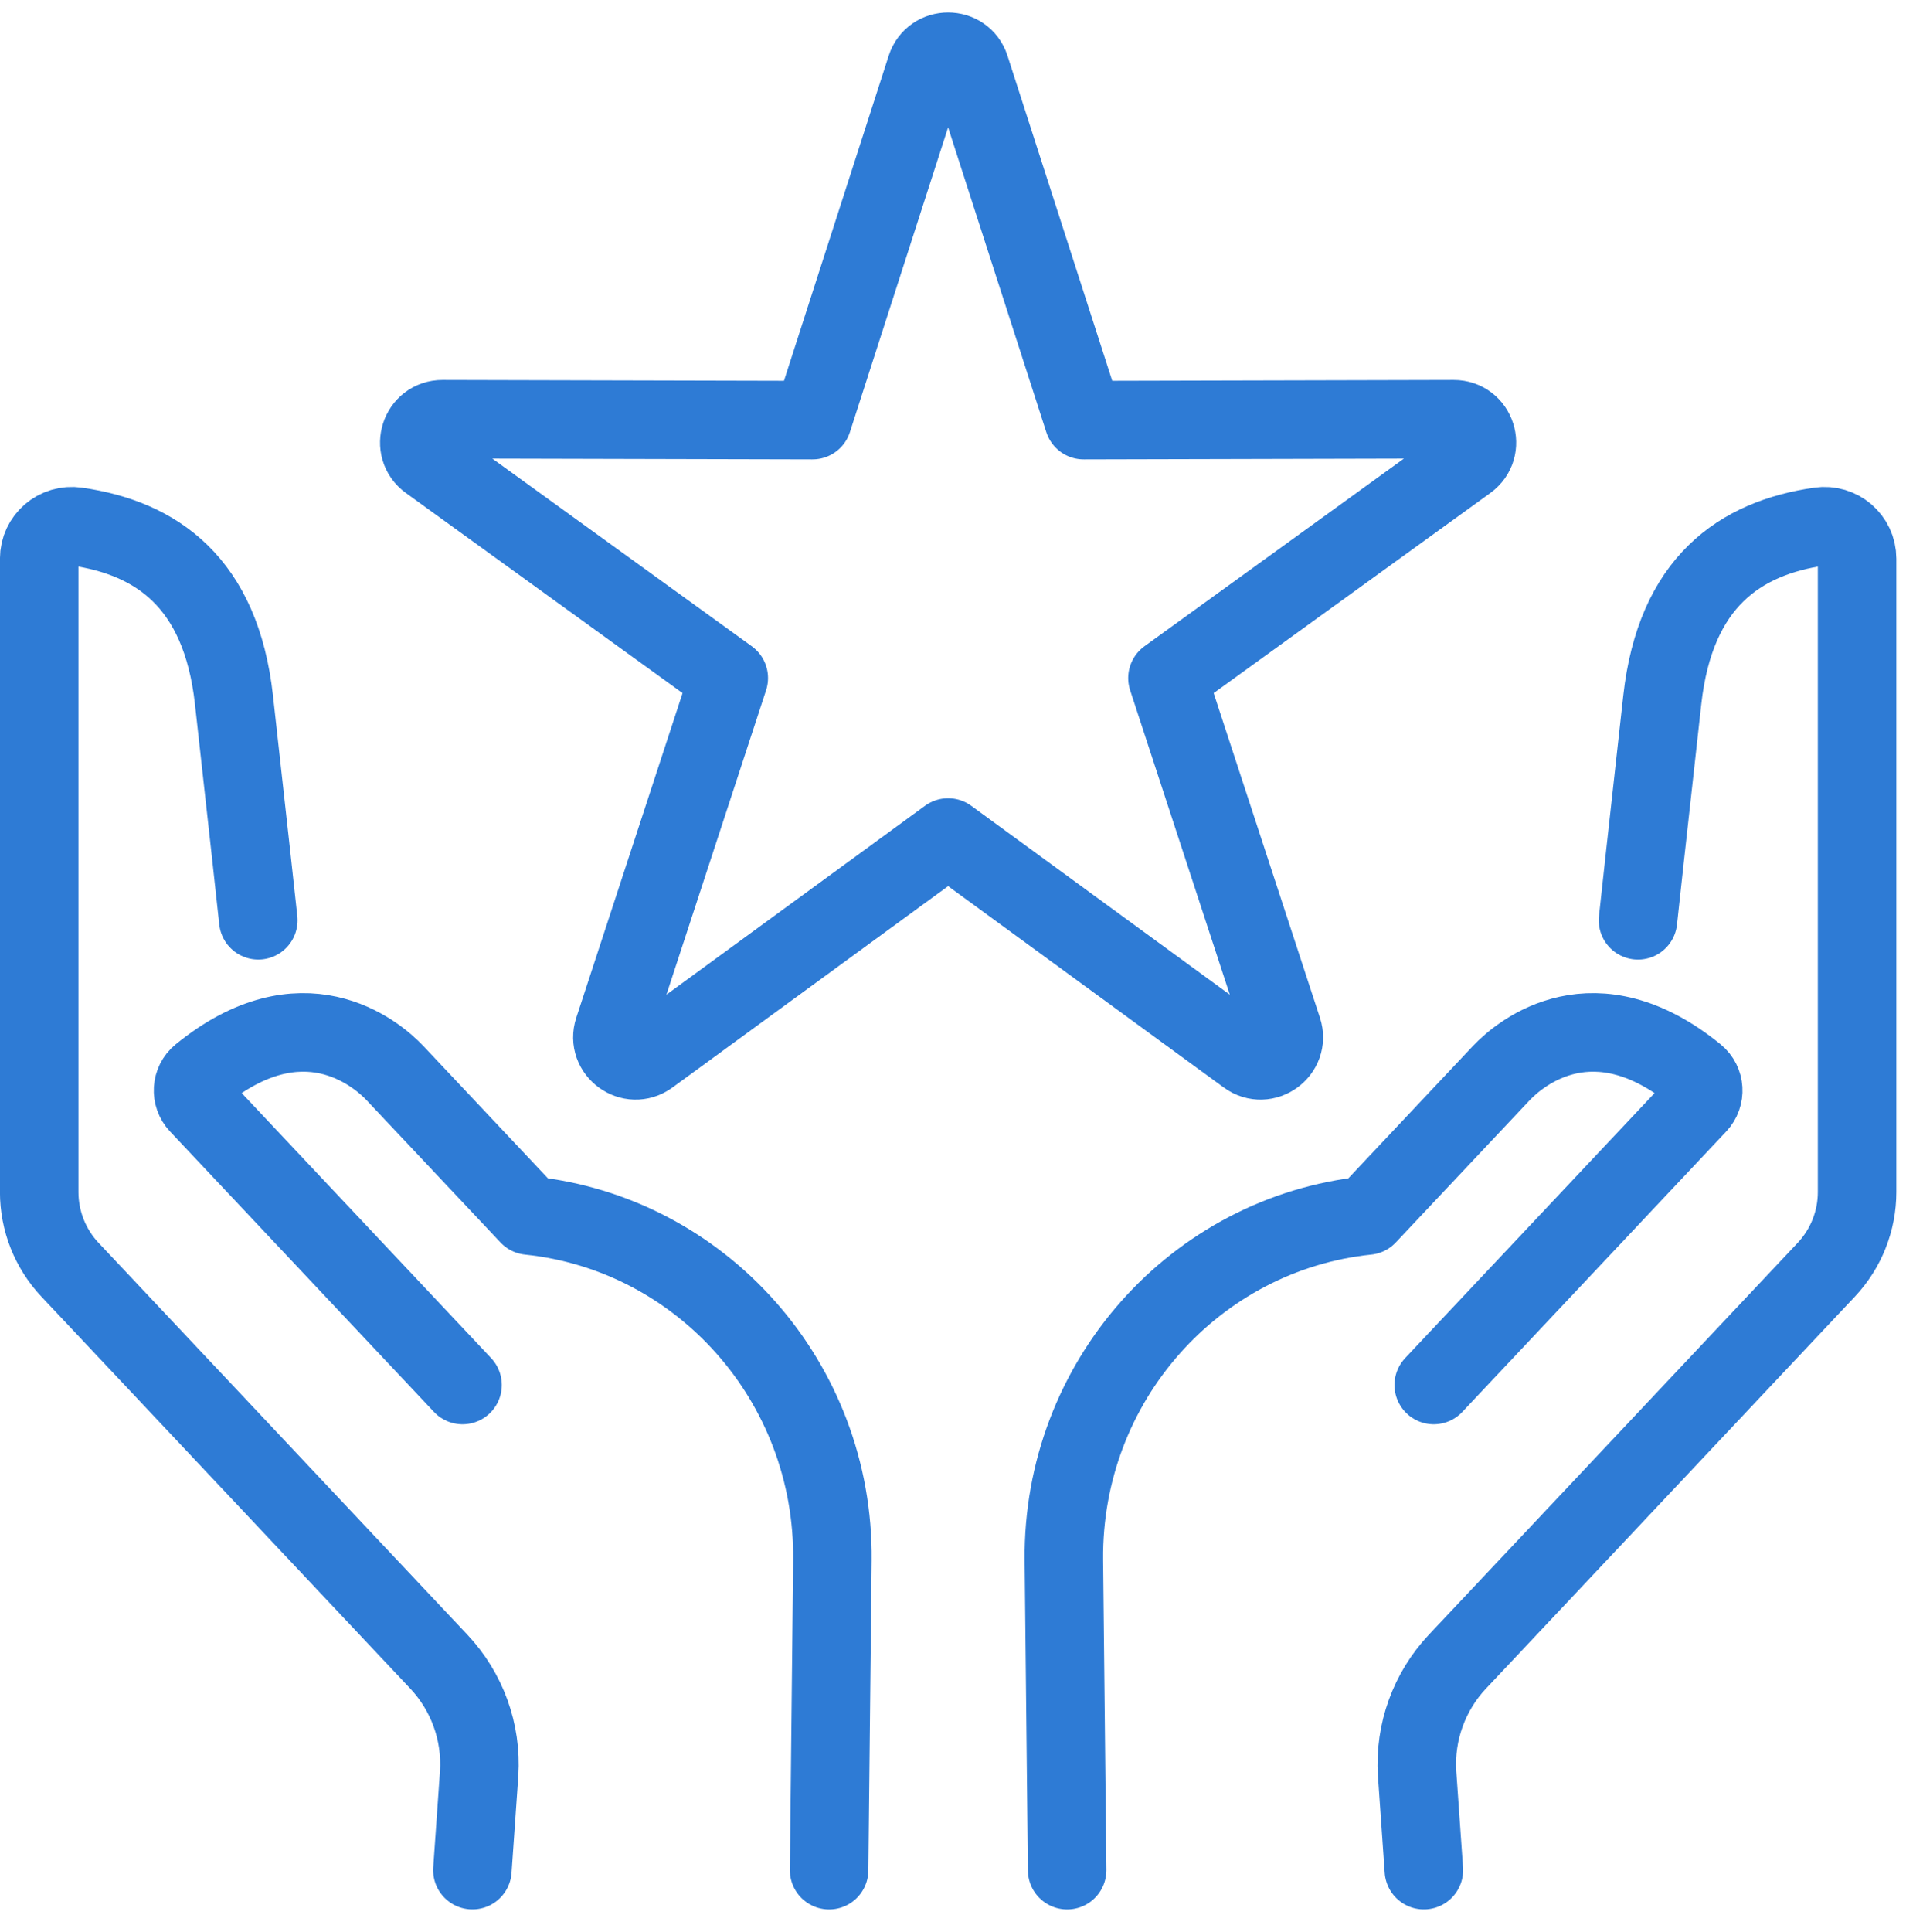 <svg width="76" height="77" viewBox="0 0 76 77" fill="none" xmlns="http://www.w3.org/2000/svg">
<g id="icon - principled">
<path id="Vector" d="M65.313 36.681C65.313 36.681 65.709 33.016 66.283 27.884C66.807 23.2 69.376 21.444 72.558 20.986C73.343 20.873 74.049 21.474 74.049 22.267V47.511C74.049 48.662 73.609 49.77 72.82 50.608L58.114 66.227C56.987 67.424 56.404 69.034 56.505 70.677L56.775 74.538" stroke="#2E7BD5" stroke-width="3.13" stroke-linecap="round" stroke-linejoin="round"/>
<path id="Vector_2" d="M57.169 55.202L67.692 44.025C68.015 43.682 67.984 43.134 67.618 42.837C63.578 39.547 60.655 41.928 59.851 42.783L54.517 48.447C47.663 49.157 42.349 55.061 42.421 62.182L42.551 74.539" stroke="#2E7BD5" stroke-width="3.13" stroke-linecap="round" stroke-linejoin="round"/>
<path id="Vector_3" d="M10.299 36.68C10.299 36.68 9.903 33.016 9.328 27.884C8.804 23.2 6.235 21.444 3.053 20.986C2.268 20.873 1.563 21.474 1.563 22.267V47.511C1.563 48.662 2.002 49.77 2.791 50.608L17.497 66.227C18.624 67.424 19.208 69.034 19.106 70.677L18.836 74.538" stroke="#2E7BD5" stroke-width="3.13" stroke-linecap="round" stroke-linejoin="round"/>
<path id="Vector_4" d="M18.443 55.202L7.92 44.025C7.597 43.682 7.628 43.134 7.994 42.837C12.034 39.547 14.957 41.928 15.761 42.783L21.095 48.447C27.949 49.157 33.263 55.061 33.191 62.182L33.06 74.539" stroke="#2E7BD5" stroke-width="3.13" stroke-linecap="round" stroke-linejoin="round"/>
<path id="Vector_5" d="M37.805 33.381L25.89 42.081C25.166 42.61 24.187 41.9 24.467 41.047L29.059 27.026L17.103 18.382C16.376 17.857 16.749 16.707 17.646 16.709L32.399 16.745L36.925 2.703C37.201 1.849 38.409 1.849 38.684 2.703L43.21 16.745L57.964 16.709C58.861 16.707 59.235 17.856 58.507 18.382L46.551 27.026L51.143 41.047C51.423 41.9 50.444 42.61 49.72 42.081L37.805 33.381Z" stroke="#2E7BD5" stroke-width="3.13" stroke-linecap="round" stroke-linejoin="round"/>
</g>
</svg>
